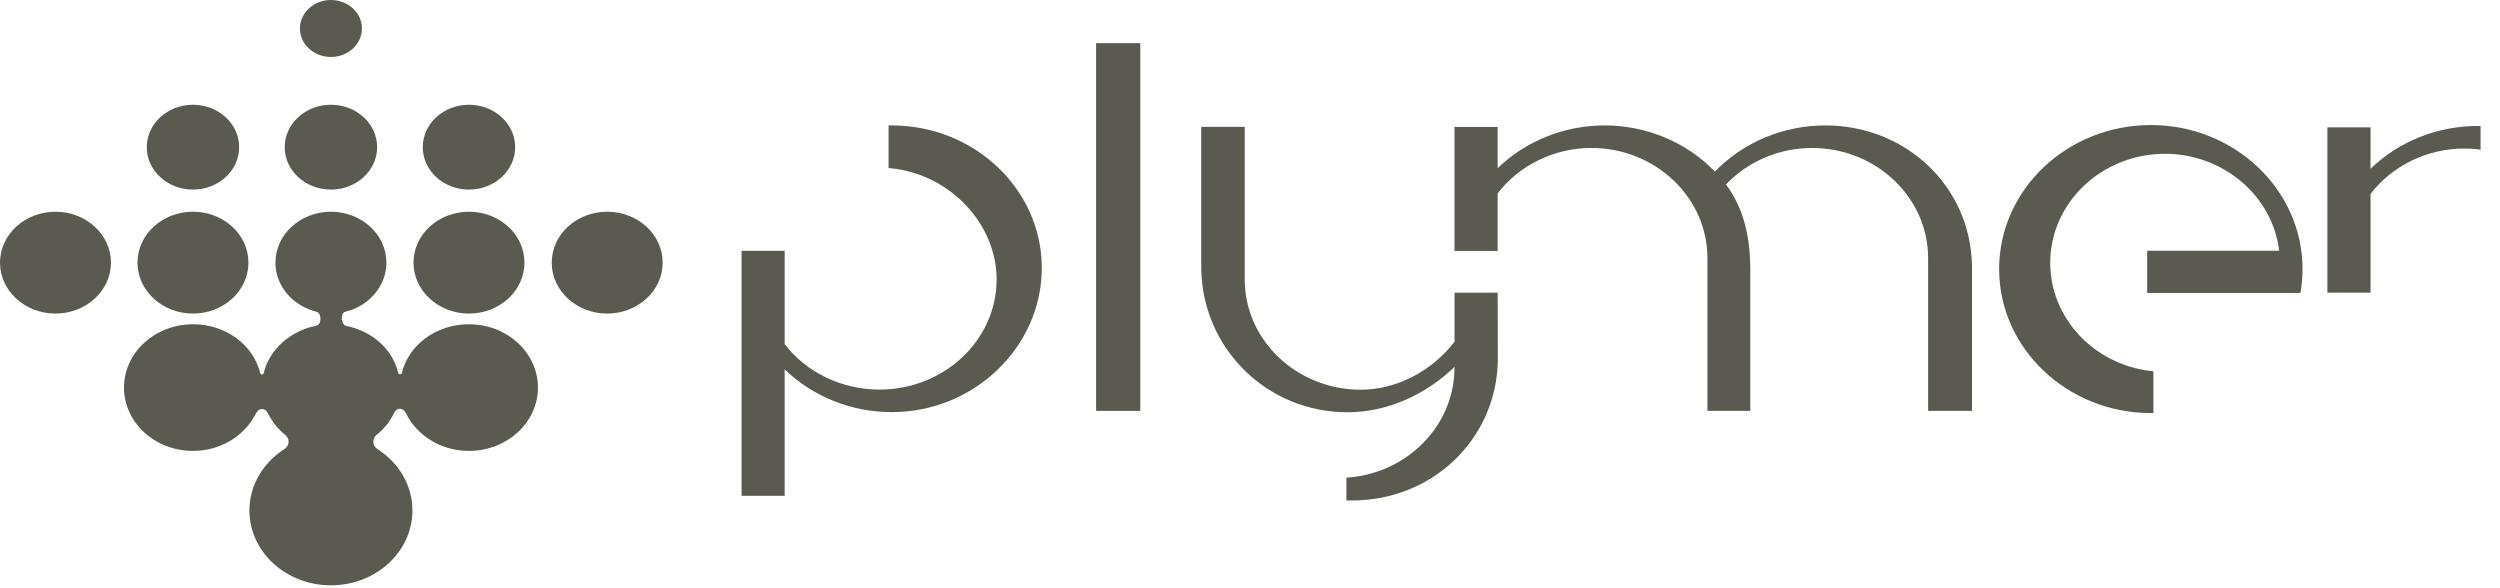 <?xml version="1.0" encoding="UTF-8" standalone="no"?>
<svg xmlns="http://www.w3.org/2000/svg" xmlns:xlink="http://www.w3.org/1999/xlink" xmlns:serif="http://www.serif.com/" width="102px" height="24px" version="1.1" xml:space="preserve" style="fill-rule:evenodd;clip-rule:evenodd;stroke-linejoin:round;stroke-miterlimit:2;">
  <path d="M11.616,6.005c0,-0.957 0.845,-1.731 1.886,-1.731c1.041,-0 1.884,0.774 1.885,1.731c-0.001,0.955 -0.844,1.73 -1.885,1.731c-1.041,-0.001 -1.886,-0.776 -1.886,-1.731" style="fill:#5b5a50;fill-rule:nonzero;"></path>
  <path d="M12.236,1.162c0,-0.641 0.567,-1.161 1.266,-1.162c0.699,0.001 1.265,0.521 1.265,1.162c0,0.642 -0.566,1.162 -1.265,1.162c-0.699,-0 -1.266,-0.519 -1.266,-1.162" style="fill:#5b5a50;fill-rule:nonzero;"></path>
  <path d="M16.871,10.716c-0,-1.148 1.013,-2.078 2.263,-2.078c1.249,-0 2.264,0.93 2.264,2.078c-0,1.147 -1.015,2.077 -2.264,2.078c-1.25,-0.001 -2.263,-0.931 -2.263,-2.078" style="fill:#5b5a50;fill-rule:nonzero;"></path>
  <path d="M17.249,6.005c0,-0.957 0.844,-1.731 1.886,-1.731c1.04,-0 1.884,0.774 1.884,1.731c0,0.955 -0.844,1.73 -1.884,1.731c-1.042,-0.001 -1.886,-0.776 -1.886,-1.731" style="fill:#5b5a50;fill-rule:nonzero;"></path>
  <path d="M22.51,10.716c-0,-1.148 1.013,-2.078 2.262,-2.078c1.251,-0 2.264,0.93 2.265,2.078l-0.001,0c0,1.147 -1.013,2.077 -2.264,2.078c-1.249,-0.001 -2.262,-0.931 -2.262,-2.078" style="fill:#5b5a50;fill-rule:nonzero;"></path>
  <path d="M5.61,10.716c-0,-1.148 1.013,-2.078 2.263,-2.078c1.25,-0 2.263,0.93 2.263,2.078c0,1.147 -1.013,2.077 -2.263,2.078c-1.25,-0.001 -2.263,-0.931 -2.263,-2.078" style="fill:#5b5a50;fill-rule:nonzero;"></path>
  <path d="M5.988,6.005c-0,-0.957 0.845,-1.731 1.885,-1.731c1.041,-0 1.885,0.774 1.885,1.731c0,0.955 -0.844,1.73 -1.885,1.731c-1.04,-0.001 -1.885,-0.776 -1.885,-1.731" style="fill:#5b5a50;fill-rule:nonzero;"></path>
  <path d="M0,10.716c0.001,-1.148 1.014,-2.078 2.263,-2.078c1.25,-0 2.264,0.93 2.264,2.078c-0,1.147 -1.014,2.077 -2.264,2.078c-1.249,-0.001 -2.262,-0.931 -2.263,-2.078" style="fill:#5b5a50;fill-rule:nonzero;"></path>
  <path d="M19.134,13.23c-1.341,0 -2.458,0.838 -2.74,1.991c-0.005,0.024 -0.04,0.048 -0.074,0.046c-0.049,-0.002 -0.061,-0.025 -0.074,-0.053c-0.233,-0.979 -1.067,-1.704 -2.132,-1.921l0.004,0c-0.096,-0.021 -0.173,-0.165 -0.173,-0.291c-0,-0.115 0.025,-0.237 0.122,-0.276c0.976,-0.231 1.698,-1.043 1.698,-2.01c0,-1.148 -1.014,-2.078 -2.264,-2.078c-1.249,-0 -2.262,0.93 -2.263,2.078c0,0.962 0.714,1.769 1.682,2.006c0.105,0.033 0.154,0.162 0.154,0.28c0,0.124 -0.041,0.248 -0.168,0.287c-1.069,0.212 -1.91,0.96 -2.149,1.938c-0.007,0.033 -0.04,0.051 -0.069,0.051c-0.029,0 -0.059,-0.016 -0.07,-0.048c-0.279,-1.157 -1.401,-2 -2.745,-2c-1.554,0 -2.814,1.157 -2.814,2.583c0,1.427 1.26,2.584 2.814,2.584c1.119,-0 2.083,-0.602 2.536,-1.471l0.003,0.001c0.06,-0.132 0.136,-0.235 0.274,-0.237c0.162,-0.001 0.218,0.124 0.273,0.228l0.002,-0c0.166,0.322 0.402,0.607 0.691,0.839c0.074,0.066 0.121,0.159 0.121,0.263c-0,0.124 -0.066,0.234 -0.166,0.3c-0.864,0.551 -1.431,1.468 -1.431,2.508c0,1.685 1.489,3.053 3.325,3.053c1.837,-0 3.326,-1.368 3.326,-3.053c0,-1.039 -0.566,-1.956 -1.429,-2.507l0,0c-0.101,-0.066 -0.167,-0.176 -0.167,-0.301c-0,-0.107 0.049,-0.201 0.125,-0.268c0.288,-0.231 0.522,-0.516 0.688,-0.836l-0,-0c0.059,-0.133 0.13,-0.235 0.274,-0.237c0.128,-0.001 0.192,0.091 0.247,0.184c0.438,0.903 1.422,1.534 2.569,1.534c1.554,-0 2.814,-1.157 2.814,-2.584c-0,-1.426 -1.26,-2.583 -2.814,-2.583" style="fill:#5b5a50;fill-rule:nonzero;"></path>
  <rect x="44.721" y="1.761" width="1.802" height="15.003" style="fill:#5b5a50;"></rect>
  <path d="M36.38,5.117l-0.126,0l-0,1.738l0.112,0.012c2.409,0.253 4.296,2.28 4.296,4.532c0,2.479 -2.143,4.496 -4.778,4.496c-1.533,0 -2.976,-0.692 -3.869,-1.853l0,-3.808l-1.76,0l-0,9.996l1.76,0l0,-5.159c1.151,1.112 2.724,1.744 4.365,1.744c3.378,0 6.125,-2.675 6.125,-5.882c0,-3.207 -2.747,-5.816 -6.125,-5.816" style="fill:#5b5a50;fill-rule:nonzero;"></path>
  <path d="M80.454,10.763c-0.092,-3.175 -2.697,-5.646 -5.982,-5.646c-1.709,0 -3.343,0.685 -4.503,1.883c-1.158,-1.199 -2.789,-1.883 -4.5,-1.883c-1.643,0 -3.216,0.633 -4.365,1.744l-0,-1.683l-1.761,0l0,5.059l1.761,0l-0,-2.347c0.891,-1.161 2.318,-1.853 3.825,-1.853c2.611,-0 4.734,2.017 4.734,4.496l0,6.23l1.749,-0l-0,-5.88l-0.003,-0.12l-0.001,-0c-0.031,-1.331 -0.355,-2.391 -0.989,-3.236c0.9,-0.948 2.175,-1.49 3.513,-1.49c2.611,-0 4.735,2.017 4.735,4.496l0,6.23l1.792,-0l0,-5.88l-0.002,-0.12l-0.003,-0Z" style="fill:#5b5a50;fill-rule:nonzero;"></path>
  <path d="M101.08,5.14c-1.64,0.001 -3.212,0.633 -4.362,1.744l0,-1.689l-1.76,-0l0,6.745l1.76,0l0,-4.028c0.892,-1.161 2.318,-1.852 3.826,-1.852c0.171,-0 0.343,0.009 0.522,0.028l0.141,0.016l0,-0.964l-0.127,-0Z" style="fill:#5b5a50;fill-rule:nonzero;"></path>
  <path d="M87.754,5.102c-3.413,-0 -6.189,2.636 -6.189,5.875c0,3.229 2.766,5.864 6.166,5.876l0.128,0l0,-1.704l-0.112,-0.013c-2.337,-0.278 -4.098,-2.175 -4.098,-4.411c-0,-2.454 2.102,-4.45 4.686,-4.45c2.375,0 4.393,1.727 4.654,3.955l-5.385,-0l-0,1.721l6.254,0l0.017,-0.103c0.045,-0.289 0.068,-0.582 0.068,-0.871c0,-3.239 -2.777,-5.875 -6.189,-5.875" style="fill:#5b5a50;fill-rule:nonzero;"></path>
  <path d="M59.345,11.942l0,1.999c-0.891,1.161 -2.318,1.959 -3.825,1.959c-2.611,-0 -4.735,-2.017 -4.735,-4.496l-0,-6.227l-1.775,0l-0,5.77l0.003,0.188l0.001,-0.106c0.072,3.194 2.676,5.791 5.966,5.791c1.642,-0 3.214,-0.738 4.365,-1.85l0,0.056l-0.007,0.003l-0,0.06l0.001,0.092c-0.092,2.246 -1.936,4.095 -4.29,4.298l-0.116,0.011l0,0.926l0.22,0.004c3.284,0 5.884,-2.487 5.958,-5.677l-0.005,-2.801l-1.761,-0Z" style="fill:#5b5a50;fill-rule:nonzero;"></path>
</svg>
